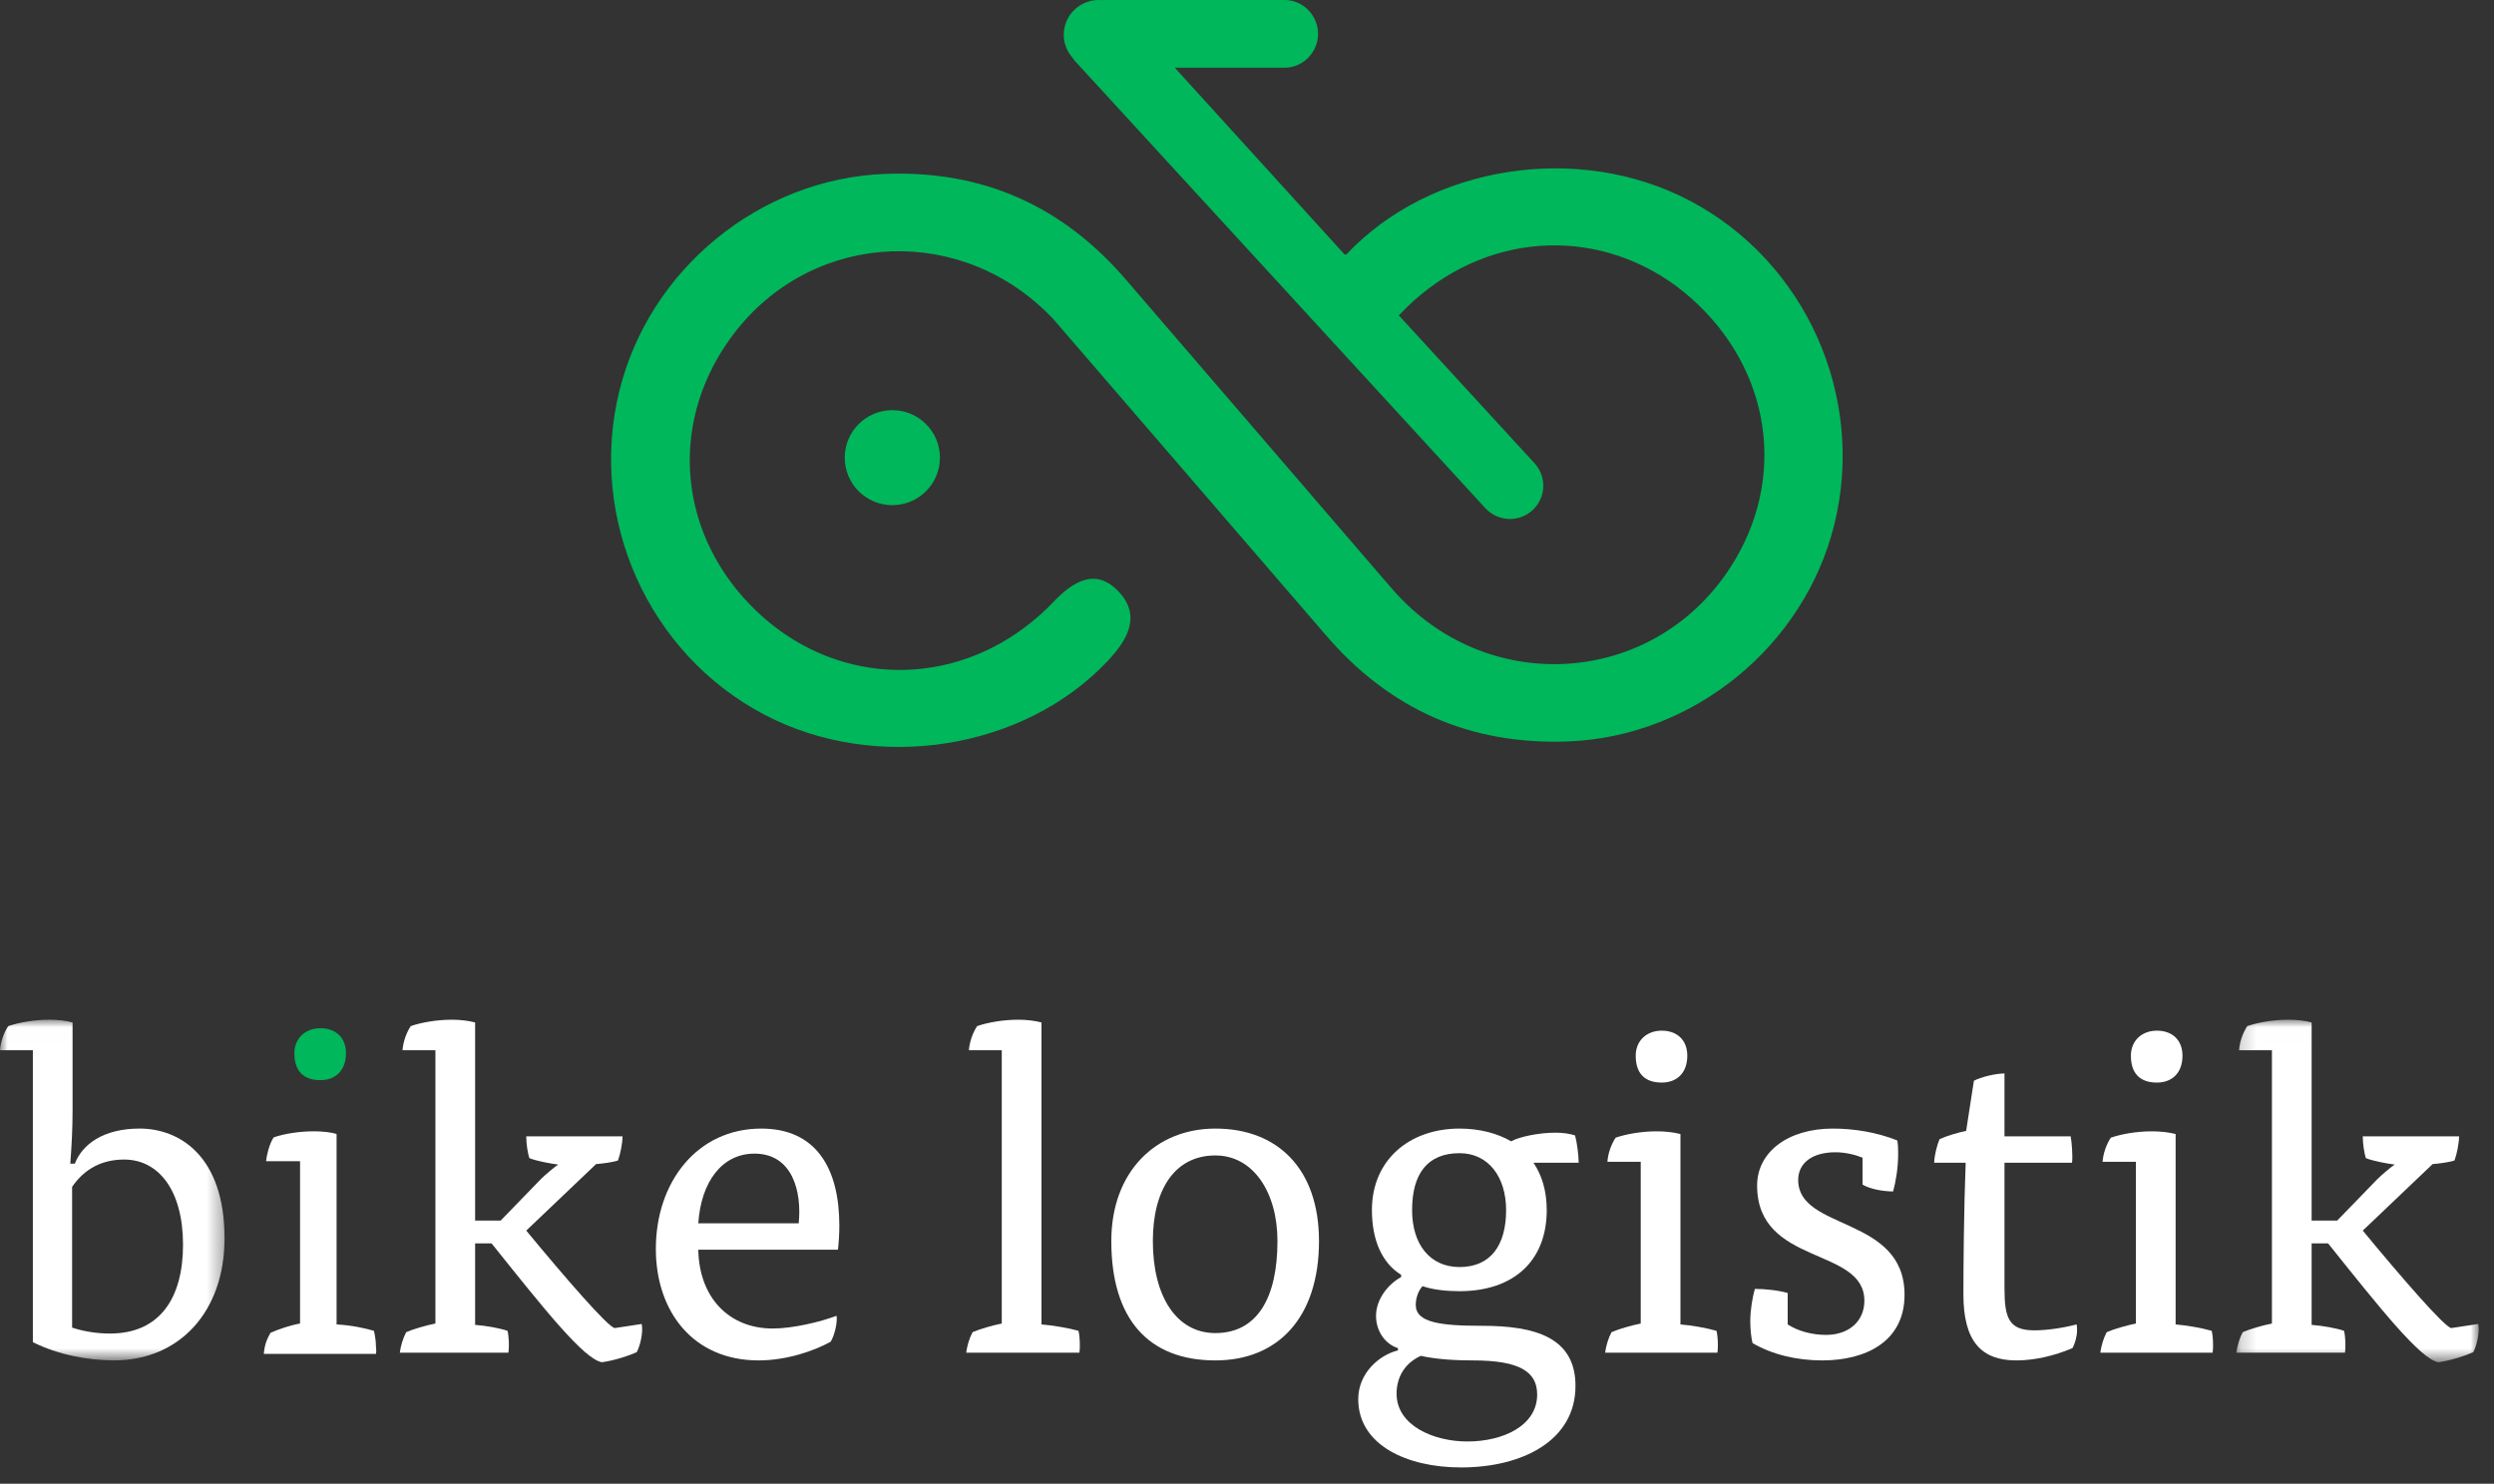 <svg width="163px" height="97px" viewBox="0 12 163 97" version="1.1" xmlns="http://www.w3.org/2000/svg" xmlns:xlink="http://www.w3.org/1999/xlink">
  <rect x="0" y="12" width="163" height="97" fill="#333333" stroke="none"/>
  <!-- Generator: Sketch 39 (31667) - http://www.bohemiancoding.com/sketch -->
  <desc>Created with Sketch.</desc>
  <defs>
    <polygon id="path-1" points="9.2442501e-21 0.007 9.2442501e-21 22.279 14.677 22.279 14.677 0.007 0 0.007"></polygon>
    <polygon id="path-3" points="16.028 22.399 16.028 0.007 0.188 0.007 0.188 22.399 16.028 22.399"></polygon>
  </defs>
  <g id="Page-1" stroke="none" stroke-width="1" fill="none" fill-rule="evenodd" transform="translate(0, 12)">
    <path d="M55.209,29.92 C55.209,31.635 56.602,33.025 58.32,33.025 C60.038,33.025 61.431,31.635 61.431,29.92 C61.431,28.205 60.038,26.815 58.32,26.815 C56.602,26.815 55.209,28.205 55.209,29.92" id="Fill-1" fill="#00B75B"></path>
    <path d="M76.193,21.412 L90.047,37.412" id="Fill-3" fill="#00B75B"></path>
    <path d="M110.455,13.129 C103.151,9.279 93.484,10.797 87.994,16.633 C87.955,16.675 87.917,16.596 87.879,16.638 L76.781,4.426 L83.961,4.426 C85.166,4.426 86.143,3.416 86.143,2.213 C86.143,1.01 85.166,0 83.961,0 L72.083,0 C72.027,0 71.973,0.006 71.918,0.012 C71.88,0.009 71.844,0 71.805,0 C70.545,0 69.523,1.02 69.523,2.278 C69.523,2.852 69.743,3.371 70.095,3.772 C70.148,3.847 70.197,3.925 70.261,3.994 L97.074,33.219 C97.504,33.687 98.093,33.929 98.683,33.929 C99.21,33.929 99.738,33.742 100.156,33.359 C101.045,32.547 101.105,31.17 100.291,30.283 L91.421,20.618 C91.476,20.564 91.53,20.509 91.584,20.453 C92.132,19.875 92.739,19.34 93.375,18.86 C98.817,14.745 106.027,15.174 110.956,19.888 C116.019,24.73 116.75,31.953 112.747,37.604 C107.569,44.915 97.078,45.435 91.062,38.587 C90.91,38.414 90.765,38.24 90.615,38.067 L90.627,38.088 L73.655,18.359 C69.489,13.48 64.262,11.11 57.794,11.371 C49.674,11.699 42.435,17.578 40.474,25.578 C38.428,33.923 42.367,42.721 49.934,46.71 C57.238,50.561 66.909,49.043 72.4,43.207 C73.671,41.856 74.586,40.3 73.164,38.734 C71.635,37.049 70.116,38.014 68.814,39.387 C68.266,39.965 67.659,40.499 67.023,40.98 C61.581,45.095 54.371,44.666 49.442,39.952 C44.378,35.109 43.648,27.887 47.651,22.236 C52.589,15.264 62.239,14.475 68.341,20.355 L68.337,20.347 L68.365,20.379 C68.513,20.523 68.662,20.667 68.806,20.819 L79.777,33.546 C79.782,33.553 79.787,33.56 79.792,33.567 L80.221,34.062 C80.223,34.064 80.225,34.066 80.227,34.068 L80.492,34.375 L80.494,34.378 L86.617,41.481 C90.783,46.36 96.073,48.73 102.541,48.469 C110.661,48.141 117.931,42.262 119.893,34.261 C121.939,25.917 118.021,17.119 110.455,13.129" id="Fill-5" fill="#00B75B"></path>
    <g id="Group-9" transform="translate(0, 66.658)">
      <mask id="mask-2" fill="white">
        <use xlink:href="#path-1"></use>
      </mask>
      <g id="Clip-8"></g>
      <path d="M4.713,20.136 C5.429,20.374 6.294,20.523 7.189,20.523 C10.471,20.523 11.962,18.17 11.962,14.716 C11.962,11.143 10.351,9.148 8.114,9.148 C6.384,9.148 5.34,10.012 4.713,10.935 L4.713,20.136 Z M2.148,2.002 L-0,2.002 C0.03,1.496 0.239,0.871 0.537,0.424 C1.253,0.185 2.237,0.007 3.222,0.007 C3.759,0.007 4.296,0.066 4.743,0.185 L4.743,5.932 C4.743,7.094 4.684,8.255 4.594,9.416 L4.892,9.416 C5.369,8.166 6.742,7.123 9.128,7.123 C11.724,7.123 14.677,8.91 14.677,14.299 C14.677,19.093 11.724,22.279 7.458,22.279 C5.697,22.279 3.759,21.892 2.148,21.088 L2.148,2.002 Z" id="Fill-7" fill="#FFFFFF" mask="url(#mask-2)"></path>
    </g>
    <path d="M31.052,86.615 C31.798,86.675 32.633,86.823 33.17,87.003 C33.26,87.36 33.289,88.015 33.23,88.432 L26.13,88.432 C26.19,87.985 26.339,87.479 26.548,87.092 C27.025,86.883 27.86,86.645 28.457,86.526 L28.457,68.66 L26.309,68.66 C26.339,68.154 26.548,67.529 26.846,67.082 C27.532,66.844 28.546,66.665 29.53,66.665 C30.068,66.665 30.604,66.725 31.052,66.844 L31.052,79.796 L32.722,79.796 L35.347,77.087 C35.616,76.819 36.213,76.313 36.481,76.134 C35.974,76.074 35.049,75.896 34.602,75.717 C34.483,75.39 34.393,74.735 34.393,74.288 L40.687,74.288 C40.687,74.735 40.538,75.479 40.389,75.866 C40.061,75.985 39.345,76.074 38.957,76.104 L34.393,80.451 C36.929,83.519 39.733,86.764 40.18,86.823 L41.94,86.556 C41.97,86.734 41.97,86.853 41.97,86.913 C41.97,87.36 41.821,88.015 41.612,88.402 C41.075,88.64 40.18,88.938 39.345,89.057 C38.182,88.878 35.557,85.573 32.126,81.285 L31.052,81.285 L31.052,86.615 Z" id="Fill-10" fill="#FFFFFF"></path>
    <path d="M52.201,79.975 C52.41,77.921 51.813,75.419 49.307,75.419 C47.189,75.419 45.817,77.265 45.638,79.975 L52.201,79.975 Z M45.638,81.702 C45.698,84.888 47.696,86.853 50.501,86.853 C51.783,86.853 53.573,86.437 54.677,86.02 C54.737,86.466 54.558,87.27 54.289,87.717 C53.215,88.312 51.425,88.938 49.576,88.938 C45.31,88.938 42.864,85.752 42.864,81.643 C42.864,77.265 45.578,73.782 49.755,73.782 C53.334,73.782 54.856,76.372 54.856,80.124 C54.856,80.63 54.826,81.166 54.766,81.702 L45.638,81.702 Z" id="Fill-12" fill="#FFFFFF"></path>
    <path d="M63.326,68.66 C63.356,68.154 63.565,67.529 63.863,67.082 C64.549,66.844 65.563,66.665 66.548,66.665 C67.085,66.665 67.621,66.725 68.069,66.844 L68.069,86.586 C68.815,86.645 69.859,86.824 70.485,87.002 C70.545,87.241 70.575,87.598 70.575,87.925 C70.575,88.104 70.575,88.253 70.545,88.431 L63.147,88.431 C63.206,87.985 63.356,87.479 63.565,87.092 C64.042,86.883 64.877,86.645 65.473,86.526 L65.473,68.66 L63.326,68.66 Z" id="Fill-14" fill="#FFFFFF"></path>
    <path d="M79.434,87.151 C82.178,87.151 83.491,84.829 83.491,81.136 C83.491,77.95 81.91,75.538 79.434,75.538 C76.779,75.538 75.347,77.772 75.347,81.136 C75.347,84.769 76.898,87.151 79.434,87.151 M86.205,81.136 C86.205,86.109 83.55,88.938 79.434,88.938 C75.078,88.938 72.632,86.258 72.632,81.136 C72.632,76.581 75.555,73.782 79.434,73.782 C83.491,73.782 86.205,76.402 86.205,81.136" id="Fill-16" fill="#FFFFFF"></path>
    <g id="Group-20" transform="translate(88.674, 73.467)" fill="#FFFFFF">
      <path d="M6.718,9.367 C8.777,9.367 9.761,7.908 9.761,5.645 C9.761,3.471 8.598,1.923 6.718,1.923 C4.6,1.923 3.616,3.293 3.616,5.645 C3.616,7.878 4.779,9.367 6.718,9.367 L6.718,9.367 Z M2.602,17.645 C2.602,19.729 5.018,20.771 7.226,20.771 C9.582,20.771 11.79,19.729 11.79,17.704 C11.79,16.215 10.656,15.471 7.583,15.471 C6.51,15.471 5.257,15.411 4.183,15.173 C3.079,15.679 2.602,16.632 2.602,17.645 L2.602,17.645 Z M2.691,14.667 C1.916,14.429 1.259,13.625 1.259,12.553 C1.259,11.54 1.975,10.528 2.9,10.022 L2.9,9.873 C1.677,9.129 0.99,7.64 0.99,5.645 C0.99,2.34 3.466,0.315 6.718,0.315 C8.061,0.315 9.224,0.642 10.089,1.148 C10.626,0.851 11.879,0.583 12.983,0.583 C13.46,0.583 13.908,0.642 14.266,0.762 C14.385,1.178 14.504,2.042 14.504,2.548 L11.551,2.548 C12.088,3.352 12.416,4.364 12.416,5.645 C12.416,8.95 10.268,10.945 6.718,10.945 C5.883,10.945 4.988,10.856 4.302,10.618 C4.034,10.885 3.855,11.391 3.855,11.838 C3.855,13 5.465,13.208 8.18,13.208 C11.64,13.208 14.295,13.952 14.295,17.138 C14.295,20.711 10.835,22.468 6.808,22.468 C3.288,22.468 0.096,21.009 0.096,18.002 C0.096,16.304 1.468,15.114 2.691,14.816 L2.691,14.667 Z" id="Fill-18"></path>
    </g>
    <path d="M110.276,69.018 C110.276,70.149 109.59,70.774 108.606,70.774 C107.502,70.774 106.905,70.179 106.905,69.018 C106.905,68.035 107.621,67.38 108.606,67.38 C109.59,67.38 110.276,67.975 110.276,69.018 L110.276,69.018 Z M105.056,75.955 C105.085,75.449 105.294,74.824 105.592,74.377 C106.279,74.139 107.293,73.961 108.277,73.961 C108.814,73.961 109.381,74.02 109.829,74.139 L109.829,86.586 C110.574,86.645 111.559,86.823 112.185,87.003 C112.245,87.241 112.275,87.598 112.275,87.925 C112.275,88.104 112.275,88.253 112.245,88.432 L104.906,88.432 C104.966,87.985 105.115,87.479 105.324,87.092 C105.801,86.883 106.637,86.645 107.233,86.526 L107.233,75.955 L105.056,75.955 Z" id="Fill-21" fill="#FFFFFF"></path>
    <path d="M121.73,75.687 C121.313,75.509 120.627,75.33 119.97,75.33 C118.419,75.33 117.524,76.045 117.524,77.146 C117.524,80.482 124.475,79.469 124.475,84.65 C124.475,87.747 121.879,88.938 119.105,88.938 C117.405,88.938 115.824,88.551 114.541,87.806 C114.451,87.479 114.392,86.853 114.392,86.377 C114.392,85.633 114.541,84.799 114.69,84.263 C115.346,84.263 116.212,84.352 116.838,84.531 L116.838,86.585 C117.524,87.032 118.449,87.27 119.344,87.27 C120.835,87.27 121.85,86.377 121.85,85.037 C121.85,81.494 114.839,82.774 114.839,77.504 C114.839,75.33 116.838,73.782 119.791,73.782 C121.164,73.782 122.655,74.02 123.998,74.556 C124.057,74.824 124.057,75.152 124.057,75.479 C124.057,76.313 123.908,77.236 123.729,77.891 C123.073,77.891 122.237,77.742 121.73,77.444 L121.73,75.687 Z" id="Fill-23" fill="#FFFFFF"></path>
    <path d="M129.008,70.655 C129.455,70.417 130.41,70.179 131.007,70.179 L131.007,74.288 L135.332,74.288 C135.392,74.586 135.481,75.539 135.422,76.015 L131.007,76.015 L131.007,84.203 C131.007,86.139 131.275,86.972 132.945,86.972 C133.781,86.972 134.795,86.824 135.72,86.585 C135.75,86.704 135.75,86.913 135.75,86.972 C135.75,87.389 135.601,87.866 135.451,88.134 C134.258,88.64 132.976,88.938 131.782,88.938 C129.485,88.938 128.322,87.687 128.322,84.62 C128.322,82.863 128.352,79.022 128.471,76.015 L126.413,76.015 C126.413,75.598 126.592,74.854 126.771,74.467 C127.248,74.258 127.934,74.05 128.501,73.931 L129.008,70.655 Z" id="Fill-25" fill="#FFFFFF"></path>
    <path d="M142.64,69.018 C142.64,70.149 141.954,70.774 140.969,70.774 C139.865,70.774 139.269,70.179 139.269,69.018 C139.269,68.035 139.985,67.38 140.969,67.38 C141.954,67.38 142.64,67.975 142.64,69.018 L142.64,69.018 Z M137.419,75.955 C137.449,75.449 137.658,74.824 137.956,74.377 C138.643,74.139 139.657,73.961 140.641,73.961 C141.178,73.961 141.745,74.02 142.192,74.139 L142.192,86.586 C142.938,86.645 143.923,86.823 144.549,87.003 C144.609,87.241 144.638,87.598 144.638,87.925 C144.638,88.104 144.638,88.253 144.609,88.432 L137.27,88.432 C137.33,87.985 137.479,87.479 137.688,87.092 C138.165,86.883 139,86.645 139.597,86.526 L139.597,75.955 L137.419,75.955 Z" id="Fill-27" fill="#FFFFFF"></path>
    <g id="Group-31" transform="translate(145.971, 66.658)">
      <mask id="mask-4" fill="white">
        <use xlink:href="#path-3"></use>
      </mask>
      <g id="Clip-30"></g>
      <path d="M5.11,19.957 C5.856,20.016 6.692,20.165 7.228,20.344 C7.318,20.701 7.348,21.356 7.288,21.773 L0.188,21.773 C0.248,21.327 0.397,20.82 0.606,20.433 C1.083,20.225 1.919,19.987 2.515,19.868 L2.515,2.002 L0.367,2.002 C0.397,1.495 0.606,0.87 0.904,0.424 C1.59,0.185 2.605,0.007 3.589,0.007 C4.126,0.007 4.663,0.066 5.11,0.185 L5.11,13.138 L6.781,13.138 L9.406,10.429 C9.674,10.161 10.271,9.654 10.54,9.476 C10.033,9.416 9.108,9.237 8.66,9.059 C8.541,8.731 8.452,8.076 8.452,7.63 L14.746,7.63 C14.746,8.076 14.596,8.82 14.447,9.208 C14.119,9.327 13.403,9.416 13.016,9.446 L8.452,13.793 C10.987,16.86 13.791,20.105 14.239,20.165 L15.999,19.897 C16.029,20.076 16.029,20.195 16.029,20.255 C16.029,20.701 15.88,21.356 15.671,21.744 C15.134,21.982 14.239,22.279 13.403,22.399 C12.24,22.22 9.615,18.915 6.184,14.627 L5.11,14.627 L5.11,19.957 Z" id="Fill-29" fill="#FFFFFF" mask="url(#mask-4)"></path>
    </g>
    <path d="M20.94,70.615 C21.924,70.615 22.611,69.99 22.611,68.858 C22.611,67.816 21.924,67.221 20.94,67.221 C19.956,67.221 19.24,67.876 19.24,68.858 C19.24,70.02 19.837,70.615 20.94,70.615" id="Fill-32" fill="#00B75B"></path>
    <path d="M24.437,87.002 C23.811,86.824 23.021,86.645 21.998,86.585 L21.998,74.139 C21.657,74.02 21.066,73.96 20.529,73.96 C19.545,73.96 18.572,74.119 17.886,74.357 C17.588,74.804 17.42,75.575 17.39,75.915 L19.611,75.915 L19.611,86.526 C18.928,86.645 18.157,86.923 17.68,87.131 C17.471,87.518 17.301,87.83 17.241,88.511 L24.579,88.511 C24.609,88.17 24.568,88.144 24.568,87.965 C24.568,87.638 24.497,87.241 24.437,87.002" id="Fill-34" fill="#FFFFFF"></path>
  </g>
</svg>